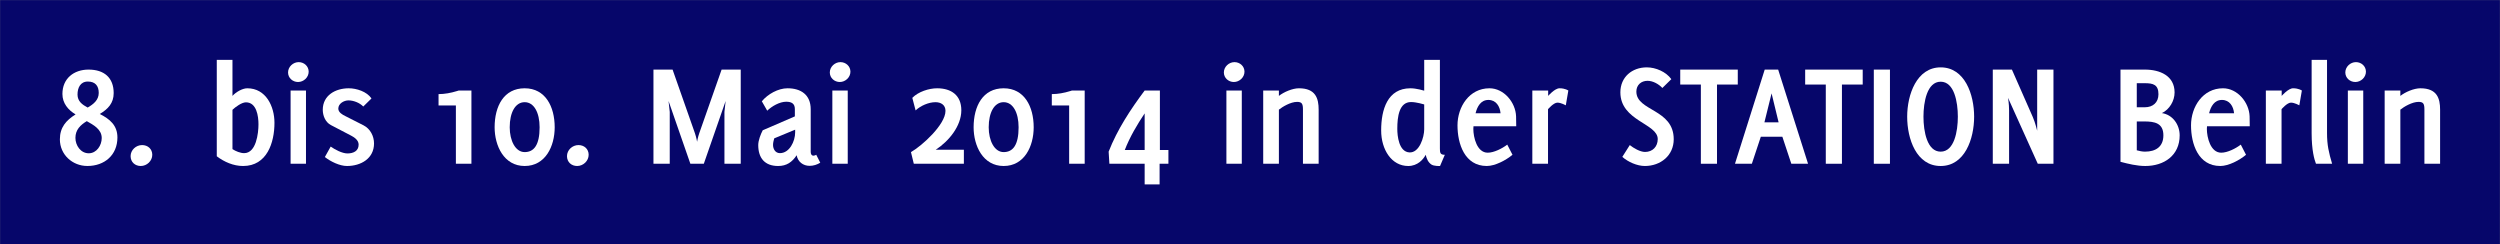 <?xml version="1.0" encoding="UTF-8" standalone="no"?>
<!-- Created with Inkscape (http://www.inkscape.org/) -->

<svg
   xmlns:dc="http://purl.org/dc/elements/1.1/"
   xmlns:cc="http://creativecommons.org/ns#"
   xmlns:rdf="http://www.w3.org/1999/02/22-rdf-syntax-ns#"
   xmlns:svg="http://www.w3.org/2000/svg"
   xmlns="http://www.w3.org/2000/svg"
   version="1.1"
   width="836.406"
   height="81.75"
   viewBox="0 0 836.406 81.75"
   id="svg5345">
  <rect x="0" y="0" width="836.406" height="81.75" fill="#808080" stroke="none"/>
  <defs
     id="defs5347" />
  <g
     transform="translate(803.938,-468.969)"
     id="layer1">
    <rect
       width="836.331"
       height="81.65"
       x="-803.902"
       y="469.005"
       id="rect2989"
       style="fill:#06066a;fill-opacity:1;stroke:#2b0000;stroke-width:0;stroke-miterlimit:4;stroke-dasharray:none" />
    <g
       id="text2985"
       style="font-size:51.235px;font-style:normal;font-weight:normal;line-height:125%;letter-spacing:0px;word-spacing:0px;fill:#ffffff;fill-opacity:1;stroke:none;font-family:Sans">
      <path
         d="m -770.903,500.055 c 0,2.4 -1.8,3.8 -3.7,4.9 -1.8,-0.95 -3.4,-2.1 -3.4,-4.35 0,-2.25 0.95,-4.35 3.45,-4.35 2.45,0 3.65,1.4 3.65,3.8 m 1,15.1 c 0,2.45 -1.7,5.1 -4.35,5.1 -2.7,0 -4.45,-2.65 -4.45,-5.15 0,-2.7 1.65,-4.3 3.8,-5.6 2.2,1.25 5,2.7 5,5.65 m 5.25,-0.2 c 0,-4.05 -2.55,-6.15 -5.9,-7.85 2.75,-1.65 4.65,-3.6 4.65,-7 0,-5.15 -3.2,-7.85 -8.4,-7.85 -4.95,0 -8.75,3 -8.75,8.15 0,3.1 1.9,5.35 4.4,6.85 -3.2,2 -5.25,4.35 -5.25,8.35 0,5.1 4.2,8.9 9.2,8.9 5.75,0 10.05,-3.65 10.05,-9.55"
         id="path2987"
         style="font-size:50px;font-variant:normal;font-weight:bold;font-stretch:normal;fill:#ffffff;font-family:Delicious;-inkscape-font-specification:Delicious Bold" />
      <path
         d="m -752.992,520.755 c 0,-1.95 -1.5,-3.25 -3.4,-3.25 -2.05,0 -3.85,1.65 -3.85,3.7 0,2 1.5,3.3 3.4,3.3 2.05,0 3.85,-1.7 3.85,-3.75"
         id="path2989"
         style="font-size:50px;font-variant:normal;font-weight:bold;font-stretch:normal;fill:#ffffff;font-family:Delicious;-inkscape-font-specification:Delicious Bold" />
      <path
         d="m -712.112,510.055 c 0,-5.5 -2.85,-11.55 -9.1,-11.55 -1.65,0 -3.85,1.3 -4.95,2.55 l 0,-12.05 -5.25,0 0,32.25 c 2.5,1.9 5.6,3.25 8.8,3.25 8,0 10.5,-7.8 10.5,-14.45 m -5.35,0.5 c 0,3 -0.75,9.65 -4.8,9.65 -1.25,0 -2.85,-0.65 -3.9,-1.35 l 0,-13.15 c 1,-0.95 3.1,-2.5 4.5,-2.5 3.6,0 4.2,4.65 4.2,7.35"
         id="path2991"
         style="font-size:50px;font-variant:normal;font-weight:bold;font-stretch:normal;fill:#ffffff;font-family:Delicious;-inkscape-font-specification:Delicious Bold" />
      <path
         d="m -701.567,523.755 0,-24.5 -5.15,0 0,24.5 5.15,0 m 0.9,-30.8 c 0,-1.85 -1.55,-3.2 -3.35,-3.2 -1.85,0 -3.55,1.55 -3.55,3.45 0,1.85 1.55,3.2 3.35,3.2 1.85,0 3.55,-1.55 3.55,-3.45"
         id="path2993"
         style="font-size:50px;font-variant:normal;font-weight:bold;font-stretch:normal;fill:#ffffff;font-family:Delicious;-inkscape-font-specification:Delicious Bold" />
      <path
         d="m -678.803,516.955 c 0,-2.45 -1.25,-4.9 -3.5,-6.05 l -6.1,-3.1 c -0.95,-0.45 -2.35,-1.25 -2.35,-2.5 0,-1.7 1.9,-2.75 3.4,-2.75 1.7,0 3.75,0.8 4.95,2.05 l 2.75,-2.7 c -1.55,-2.3 -5,-3.4 -7.6,-3.4 -4.45,0 -8.7,2.35 -8.7,7.2 0,2 0.9,4.15 2.7,5.1 2.25,1.2 4.55,2.35 6.8,3.55 1.15,0.6 2.5,1.55 2.5,3 0,2.2 -1.85,2.95 -3.75,2.95 -1.75,0 -4.2,-1.3 -5.6,-2.3 l -1.95,3.5 c 1.9,1.5 4.95,3 7.4,3 4.6,0 9.05,-2.45 9.05,-7.55"
         id="path2995"
         style="font-size:50px;font-variant:normal;font-weight:bold;font-stretch:normal;fill:#ffffff;font-family:Delicious;-inkscape-font-specification:Delicious Bold" />
      <path
         d="m -646.217,523.755 0,-24.5 -4.25,0 -0.65,0.2 c -1.95,0.6 -4.05,1 -6.1,1 l 0,3.8 5.8,0 0,19.5 5.2,0"
         id="path2997"
         style="font-size:50px;font-variant:normal;font-weight:bold;font-stretch:normal;fill:#ffffff;font-family:Delicious;-inkscape-font-specification:Delicious Bold" />
      <path
         d="m -618.356,511.555 c 0,-6.9 -3.1,-13.05 -10.05,-13.05 -6.95,0 -10.05,5.95 -10.05,13.05 0,6.15 3.1,12.95 10.05,12.95 6.95,0 10.05,-6.6 10.05,-12.95 m -5.05,0 c 0,5.95 -1.9,8.3 -5,8.3 -3.1,0 -5,-3.85 -5,-8.3 0,-5 1.9,-8.4 5,-8.4 3.1,0 5,3.45 5,8.4"
         id="path2999"
         style="font-size:50px;font-variant:normal;font-weight:bold;font-stretch:normal;fill:#ffffff;font-family:Delicious;-inkscape-font-specification:Delicious Bold" />
      <path
         d="m -606.995,520.755 c 0,-1.95 -1.5,-3.25 -3.4,-3.25 -2.05,0 -3.85,1.65 -3.85,3.7 0,2 1.5,3.3 3.4,3.3 2.05,0 3.85,-1.7 3.85,-3.75"
         id="path3001"
         style="font-size:50px;font-variant:normal;font-weight:bold;font-stretch:normal;fill:#ffffff;font-family:Delicious;-inkscape-font-specification:Delicious Bold" />
      <path
         d="m -556.116,523.755 0,-31.5 -6.4,0 -7.5,21.35 c -0.5,1.45 -0.7,2.8 -0.7,2.8 0,0 -0.2,-1.3 -0.7,-2.8 l -7.5,-21.35 -6.4,0 0,31.5 5.45,0 0,-17.35 -0.4,-3.65 7.3,21 4.5,0 7.3,-21 -0.4,3.65 0,17.35 5.45,0"
         id="path3003"
         style="font-size:50px;font-variant:normal;font-weight:bold;font-stretch:normal;fill:#ffffff;font-family:Delicious;-inkscape-font-specification:Delicious Bold" />
      <path
         d="m -529.506,523.405 -1.35,-2.65 c -0.3,0.15 -0.6,0.3 -0.9,0.3 -0.75,0 -0.95,-0.7 -0.95,-1.3 l 0,-14.25 c 0,-4.8 -3.25,-7 -7.75,-7 -3.15,0 -6.6,1.95 -8.6,4.35 l 1.8,3.15 c 1.55,-1.5 4.15,-3 6.35,-3 1.7,0 2.9,0.55 2.9,2.45 l 0,2.45 -10.75,4.65 c -0.7,1.35 -1.5,3.4 -1.5,4.95 0,4.35 2.2,7 6.65,7 2.85,0 4.7,-1.3 6.2,-3.6 0.4,2.2 2.15,3.55 4.35,3.55 1.25,0 2.5,-0.4 3.55,-1.05 m -8.4,-10.15 c 0,3 -1.9,6.95 -5.1,6.95 -1.5,0 -2.3,-1.35 -2.3,-2.75 0,-0.7 0.2,-1.5 0.4,-2.2 l 7,-2.9 0,0.9"
         id="path3005"
         style="font-size:50px;font-variant:normal;font-weight:bold;font-stretch:normal;fill:#ffffff;font-family:Delicious;-inkscape-font-specification:Delicious Bold" />
      <path
         d="m -520.317,523.755 0,-24.5 -5.15,0 0,24.5 5.15,0 m 0.9,-30.8 c 0,-1.85 -1.55,-3.2 -3.35,-3.2 -1.85,0 -3.55,1.55 -3.55,3.45 0,1.85 1.55,3.2 3.35,3.2 1.85,0 3.55,-1.55 3.55,-3.45"
         id="path3007"
         style="font-size:50px;font-variant:normal;font-weight:bold;font-stretch:normal;fill:#ffffff;font-family:Delicious;-inkscape-font-specification:Delicious Bold" />
      <path
         d="m -481.463,523.755 0,-4.7 -9.4,0 c 4.3,-2.8 8.55,-7.85 8.55,-13.2 0,-5 -3.35,-7.35 -8.1,-7.35 -2.75,0 -6.3,1.15 -8.3,3.2 l 1.1,4.2 c 1.65,-1.55 4.35,-2.75 6.65,-2.75 1.8,0 3.35,0.9 3.35,2.9 0,4.6 -7.85,11.7 -11.55,13.8 l 0.95,3.9 16.75,0"
         id="path3009"
         style="font-size:50px;font-variant:normal;font-weight:bold;font-stretch:normal;fill:#ffffff;font-family:Delicious;-inkscape-font-specification:Delicious Bold" />
      <path
         d="m -458.103,511.555 c 0,-6.9 -3.1,-13.05 -10.05,-13.05 -6.95,0 -10.05,5.95 -10.05,13.05 0,6.15 3.1,12.95 10.05,12.95 6.95,0 10.05,-6.6 10.05,-12.95 m -5.05,0 c 0,5.95 -1.9,8.3 -5,8.3 -3.1,0 -5,-3.85 -5,-8.3 0,-5 1.9,-8.4 5,-8.4 3.1,0 5,3.45 5,8.4"
         id="path3011"
         style="font-size:50px;font-variant:normal;font-weight:bold;font-stretch:normal;fill:#ffffff;font-family:Delicious;-inkscape-font-specification:Delicious Bold" />
      <path
         d="m -441.042,523.755 0,-24.5 -4.25,0 -0.65,0.2 c -1.95,0.6 -4.05,1 -6.1,1 l 0,3.8 5.8,0 0,19.5 5.2,0"
         id="path3013"
         style="font-size:50px;font-variant:normal;font-weight:bold;font-stretch:normal;fill:#ffffff;font-family:Delicious;-inkscape-font-specification:Delicious Bold" />
      <path
         d="m -413.031,523.755 0,-4.6 -2.85,0 0,-19.9 -5.1,0 c -4.75,6.35 -9.15,13.05 -12.05,20.45 l 0.25,4.05 11.8,0 0,6.9 5,0 0,-6.9 2.95,0 m -7.95,-4.6 -6.65,0 c 1.7,-4.4 4.15,-8.5 6.65,-12.25 l 0,12.25"
         id="path3015"
         style="font-size:50px;font-variant:normal;font-weight:bold;font-stretch:normal;fill:#ffffff;font-family:Delicious;-inkscape-font-specification:Delicious Bold" />
      <path
         d="m -388.481,523.755 0,-24.5 -5.15,0 0,24.5 5.15,0 m 0.9,-30.8 c 0,-1.85 -1.55,-3.2 -3.35,-3.2 -1.85,0 -3.55,1.55 -3.55,3.45 0,1.85 1.55,3.2 3.35,3.2 1.85,0 3.55,-1.55 3.55,-3.45"
         id="path3017"
         style="font-size:50px;font-variant:normal;font-weight:bold;font-stretch:normal;fill:#ffffff;font-family:Delicious;-inkscape-font-specification:Delicious Bold" />
      <path
         d="m -362.767,523.755 0,-18.1 c 0,-3.75 -1,-7.15 -6.6,-7.15 -2.15,0 -5.05,1.25 -6.7,2.55 l 0,-1.8 -5.25,0 0,24.5 5.25,0 0,-18.1 c 1.2,-0.95 3.9,-2.6 6.1,-2.6 1.65,0 1.95,0.7 1.95,2.6 l 0,18.1 5.25,0"
         id="path3019"
         style="font-size:50px;font-variant:normal;font-weight:bold;font-stretch:normal;fill:#ffffff;font-family:Delicious;-inkscape-font-specification:Delicious Bold" />
      <path
         d="m -320.551,520.755 c -1.55,0 -1.65,-0.65 -1.65,-2.15 l 0,-29.6 -5.25,0 0,10.3 c 0,0 -2.55,-0.8 -4.6,-0.8 -7.7,0 -9.8,7.15 -9.8,14.1 0,6.45 3.5,11.9 9.05,11.9 3.15,0 5.05,-2.2 5.85,-3.75 0.3,1.3 0.8,2.5 1.9,3.25 0.9,0.6 2.9,0.5 2.9,0.5 l 1.6,-3.75 m -6.9,-8.5 c 0,2.55 -1.6,7.95 -5,7.7 -3.5,-0.25 -4,-5.55 -4,-7.9 0,-4 0.6,-8.95 4.6,-8.95 1.8,0 4.4,0.8 4.4,0.8 l 0,8.35"
         id="path3021"
         style="font-size:50px;font-variant:normal;font-weight:bold;font-stretch:normal;fill:#ffffff;font-family:Delicious;-inkscape-font-specification:Delicious Bold" />
      <path
         d="m -296.665,511.205 c 0,-1.1 -0.05,-2.2 -0.05,-3.3 -0.15,-4.65 -4.05,-9.4 -8.9,-9.4 -6.75,0 -10.7,6.2 -10.7,12.4 0,6.2 2.4,13.6 9.8,13.6 2.8,0 6.45,-1.95 8.6,-3.75 l -1.75,-3.4 c -1.7,1.3 -4.45,2.7 -6.55,2.7 -3.6,0 -4.8,-5.15 -4.8,-7.95 0,-0.3 0,-0.6 0.05,-0.9 l 14.3,0 m -5.25,-4.35 -8.35,0 c 0.55,-2.25 1.75,-4.45 4.3,-4.45 2.55,0 3.85,2.15 4.05,4.45"
         id="path3023"
         style="font-size:50px;font-variant:normal;font-weight:bold;font-stretch:normal;fill:#ffffff;font-family:Delicious;-inkscape-font-specification:Delicious Bold" />
      <path
         d="m -279.23,499.255 c 0,0 -1.05,-0.75 -2.95,-0.75 -1.6,0 -3.8,2.55 -3.8,2.55 l 0,-1.8 -5.3,0 0,24.5 5.25,0 0,-18.25 c 0,0 1.85,-2.2 3.15,-2.2 1.2,0 2.8,0.9 2.8,0.9 l 0.85,-4.95"
         id="path3025"
         style="font-size:50px;font-variant:normal;font-weight:bold;font-stretch:normal;fill:#ffffff;font-family:Delicious;-inkscape-font-specification:Delicious Bold" />
      <path
         d="m -243.973,515.555 c 0,-10.2 -12.5,-9.35 -12.5,-15.95 0,-2.2 1.6,-3.6 3.75,-3.6 1.8,0 3.75,1.1 4.95,2.4 l 3,-2.95 c -1.75,-2.45 -5.2,-3.95 -8.2,-3.95 -4.95,0 -8.85,3.25 -8.85,8.35 0,9.6 12.5,10.4 12.5,15.65 0,2.5 -1.7,4.3 -4.25,4.3 -1.65,0 -3.85,-1.3 -5.1,-2.3 l -2.5,3.95 c 1.9,1.7 4.95,3.05 7.55,3.05 5.25,0 9.65,-3.5 9.65,-8.95"
         id="path3027"
         style="font-size:50px;font-variant:normal;font-weight:bold;font-stretch:normal;fill:#ffffff;font-family:Delicious;-inkscape-font-specification:Delicious Bold" />
      <path
         d="m -222.543,497.255 0,-5 -19.25,0 0,5 6.9,0 0,26.5 5.4,0 0,-26.5 6.95,0"
         id="path3029"
         style="font-size:50px;font-variant:normal;font-weight:bold;font-stretch:normal;fill:#ffffff;font-family:Delicious;-inkscape-font-specification:Delicious Bold" />
      <path
         d="m -199.031,523.755 -10,-31.5 -4.5,0 -9.95,31.5 5.65,0 3,-9.05 7.2,0 3,9.05 5.6,0 m -9.85,-13.85 -4.75,0 2.4,-9.7 2.35,9.7"
         id="path3031"
         style="font-size:50px;font-variant:normal;font-weight:bold;font-stretch:normal;fill:#ffffff;font-family:Delicious;-inkscape-font-specification:Delicious Bold" />
      <path
         d="m -180.746,497.255 0,-5 -19.25,0 0,5 6.9,0 0,26.5 5.4,0 0,-26.5 6.95,0"
         id="path3033"
         style="font-size:50px;font-variant:normal;font-weight:bold;font-stretch:normal;fill:#ffffff;font-family:Delicious;-inkscape-font-specification:Delicious Bold" />
      <path
         d="m -171.631,523.755 0,-31.5 -5.4,0 0,31.5 5.4,0"
         id="path3035"
         style="font-size:50px;font-variant:normal;font-weight:bold;font-stretch:normal;fill:#ffffff;font-family:Delicious;-inkscape-font-specification:Delicious Bold" />
      <path
         d="m -143.467,508.005 c 0,-7.4 -3.1,-16.5 -11.2,-16.5 -8,0 -11.2,9.1 -11.2,16.5 0,7.4 3.05,16.5 11.2,16.5 8.1,0 11.2,-9.1 11.2,-16.5 m -5.45,0 c 0,4.9 -1.2,11.7 -5.75,11.7 -4.55,0 -5.75,-6.8 -5.75,-11.7 0,-4.9 1.2,-11.7 5.75,-11.7 4.55,0 5.75,6.8 5.75,11.7"
         id="path3037"
         style="font-size:50px;font-variant:normal;font-weight:bold;font-stretch:normal;fill:#ffffff;font-family:Delicious;-inkscape-font-specification:Delicious Bold" />
      <path
         d="m -116.926,523.755 0,-31.5 -5.45,0 c 0,20.2 0,16.4 0,20.45 0,0 -0.65,-2.75 -1.45,-4.55 l -7,-15.9 -6.4,0 0,31.5 5.45,0 0,-17.9 c 0,-2.1 -0.35,-4.15 -0.35,-4.15 l 9.95,22.05 5.25,0"
         id="path3039"
         style="font-size:50px;font-variant:normal;font-weight:bold;font-stretch:normal;fill:#ffffff;font-family:Delicious;-inkscape-font-specification:Delicious Bold" />
      <path
         d="m -74.703,514.255 c 0,-3.55 -2.3,-6.9 -5.95,-7.45 2.55,-1.2 4.25,-4.1 4.25,-6.9 0,-5.65 -5,-7.65 -9.9,-7.65 l -8.2,0 0,30.85 c 2.65,0.7 5.55,1.4 8.3,1.4 6.25,0 11.5,-3.5 11.5,-10.25 m -7.1,-13.75 c 0,2.75 -1.85,4.35 -4.55,4.35 l -2.7,0 0,-8.05 2.7,0 c 2.8,0 4.55,0.5 4.55,3.7 m 1.65,13.75 c 0,3.8 -2.55,5.45 -6.15,5.45 -0.9,0 -1.85,-0.2 -2.75,-0.45 l 0,-9.65 2.5,0 c 3.4,0 6.4,0.5 6.4,4.65"
         id="path3041"
         style="font-size:50px;font-variant:normal;font-weight:bold;font-stretch:normal;fill:#ffffff;font-family:Delicious;-inkscape-font-specification:Delicious Bold" />
      <path
         d="m -51.255,511.205 c 0,-1.1 -0.05,-2.2 -0.05,-3.3 -0.15,-4.65 -4.05,-9.4 -8.9,-9.4 -6.75,0 -10.7,6.2 -10.7,12.4 0,6.2 2.4,13.6 9.8,13.6 2.8,0 6.45,-1.95 8.6,-3.75 l -1.75,-3.4 c -1.7,1.3 -4.45,2.7 -6.55,2.7 -3.6,0 -4.8,-5.15 -4.8,-7.95 0,-0.3 0,-0.6 0.05,-0.9 l 14.3,0 m -5.25,-4.35 -8.35,0 c 0.55,-2.25 1.75,-4.45 4.3,-4.45 2.55,0 3.85,2.15 4.05,4.45"
         id="path3043"
         style="font-size:50px;font-variant:normal;font-weight:bold;font-stretch:normal;fill:#ffffff;font-family:Delicious;-inkscape-font-specification:Delicious Bold" />
      <path
         d="m -33.82,499.255 c 0,0 -1.05,-0.75 -2.95,-0.75 -1.6,0 -3.8,2.55 -3.8,2.55 l 0,-1.8 -5.3,0 0,24.5 5.25,0 0,-18.25 c 0,0 1.85,-2.2 3.15,-2.2 1.2,0 2.8,0.9 2.8,0.9 l 0.85,-4.95"
         id="path3045"
         style="font-size:50px;font-variant:normal;font-weight:bold;font-stretch:normal;fill:#ffffff;font-family:Delicious;-inkscape-font-specification:Delicious Bold" />
      <path
         d="m -23.702,523.755 c -1.1,-3.75 -1.7,-6.2 -1.7,-10.25 l 0,-24.5 -5.15,0 0,24.5 c 0,5.75 0.9,8.85 1.45,10.25 l 5.4,0"
         id="path3047"
         style="font-size:50px;font-variant:normal;font-weight:bold;font-stretch:normal;fill:#ffffff;font-family:Delicious;-inkscape-font-specification:Delicious Bold" />
      <path
         d="m -13.285,523.755 0,-24.5 -5.15,0 0,24.5 5.15,0 m 0.9,-30.8 c 0,-1.85 -1.55,-3.2 -3.35,-3.2 -1.85,0 -3.55,1.55 -3.55,3.45 0,1.85 1.55,3.2 3.35,3.2 1.85,0 3.55,-1.55 3.55,-3.45"
         id="path3049"
         style="font-size:50px;font-variant:normal;font-weight:bold;font-stretch:normal;fill:#ffffff;font-family:Delicious;-inkscape-font-specification:Delicious Bold" />
      <path
         d="m 12.429,523.755 0,-18.1 c 0,-3.75 -1,-7.15 -6.6,-7.15 -2.15,0 -5.05,1.25 -6.7,2.55 l 0,-1.8 -5.25,0 0,24.5 5.25,0 0,-18.1 c 1.2,-0.95 3.9,-2.6 6.1,-2.6 1.65,0 1.95,0.7 1.95,2.6 l 0,18.1 5.25,0"
         id="path3051"
         style="font-size:50px;font-variant:normal;font-weight:bold;font-stretch:normal;fill:#ffffff;font-family:Delicious;-inkscape-font-specification:Delicious Bold" />
    </g>
  </g>
</svg>
